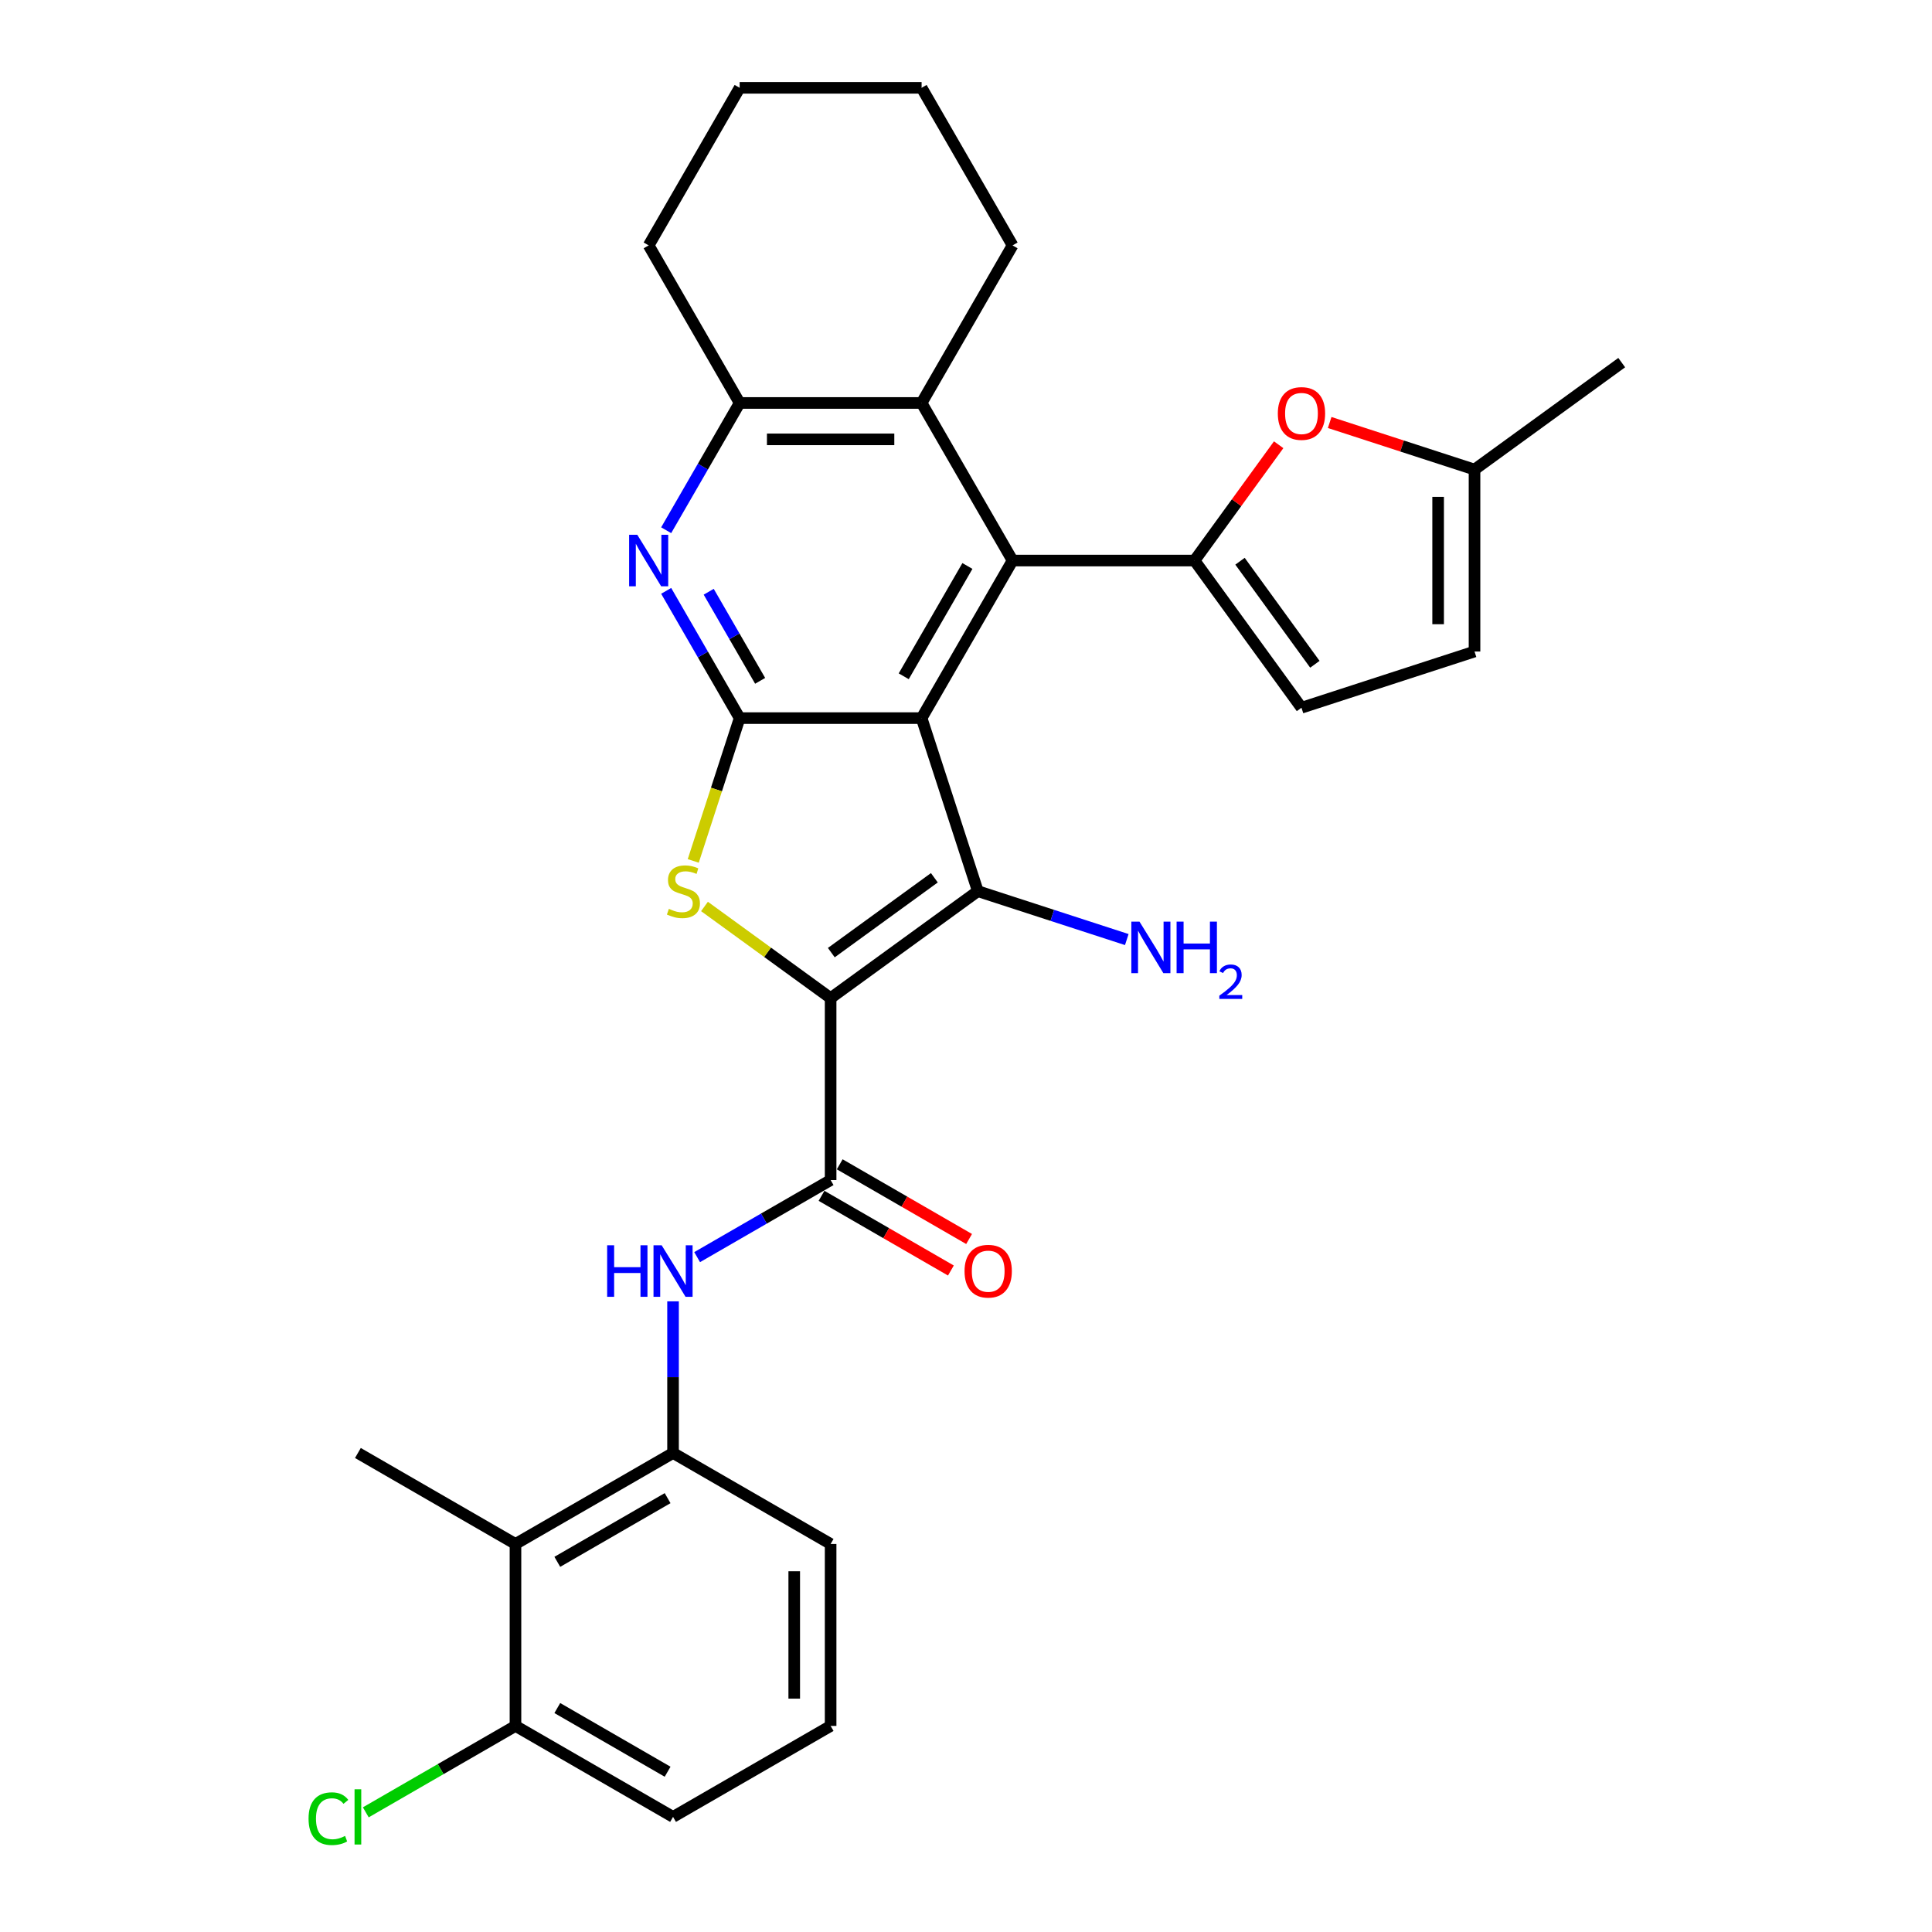 <?xml version='1.0' encoding='iso-8859-1'?>
<svg version='1.1' baseProfile='full'
              xmlns='http://www.w3.org/2000/svg'
                      xmlns:rdkit='http://www.rdkit.org/xml'
                      xmlns:xlink='http://www.w3.org/1999/xlink'
                  xml:space='preserve'
width='1000px' height='1000px' viewBox='0 0 1000 1000'>
<!-- END OF HEADER -->
<rect style='opacity:1.0;fill:#FFFFFF;stroke:none' width='1000' height='1000' x='0' y='0'> </rect>
<path class='bond-1' d='M 429.929,516.621 L 506.12,461.265' style='fill:none;fill-rule:evenodd;stroke:#000000;stroke-width:6px;stroke-linecap:butt;stroke-linejoin:miter;stroke-opacity:1' />
<path class='bond-1' d='M 430.286,493.079 L 483.62,454.33' style='fill:none;fill-rule:evenodd;stroke:#000000;stroke-width:6px;stroke-linecap:butt;stroke-linejoin:miter;stroke-opacity:1' />
<path class='bond-3' d='M 429.929,516.621 L 397.286,492.905' style='fill:none;fill-rule:evenodd;stroke:#000000;stroke-width:6px;stroke-linecap:butt;stroke-linejoin:miter;stroke-opacity:1' />
<path class='bond-3' d='M 397.286,492.905 L 364.643,469.188' style='fill:none;fill-rule:evenodd;stroke:#CCCC00;stroke-width:6px;stroke-linecap:butt;stroke-linejoin:miter;stroke-opacity:1' />
<path class='bond-6' d='M 429.929,516.621 L 429.929,610.799' style='fill:none;fill-rule:evenodd;stroke:#000000;stroke-width:6px;stroke-linecap:butt;stroke-linejoin:miter;stroke-opacity:1' />
<path class='bond-0' d='M 477.018,371.696 L 506.12,461.265' style='fill:none;fill-rule:evenodd;stroke:#000000;stroke-width:6px;stroke-linecap:butt;stroke-linejoin:miter;stroke-opacity:1' />
<path class='bond-4' d='M 477.018,371.696 L 524.107,290.136' style='fill:none;fill-rule:evenodd;stroke:#000000;stroke-width:6px;stroke-linecap:butt;stroke-linejoin:miter;stroke-opacity:1' />
<path class='bond-4' d='M 467.769,350.044 L 500.731,292.952' style='fill:none;fill-rule:evenodd;stroke:#000000;stroke-width:6px;stroke-linecap:butt;stroke-linejoin:miter;stroke-opacity:1' />
<path class='bond-30' d='M 477.018,371.696 L 382.84,371.696' style='fill:none;fill-rule:evenodd;stroke:#000000;stroke-width:6px;stroke-linecap:butt;stroke-linejoin:miter;stroke-opacity:1' />
<path class='bond-18' d='M 506.12,461.265 L 544.67,473.79' style='fill:none;fill-rule:evenodd;stroke:#000000;stroke-width:6px;stroke-linecap:butt;stroke-linejoin:miter;stroke-opacity:1' />
<path class='bond-18' d='M 544.67,473.79 L 583.22,486.316' style='fill:none;fill-rule:evenodd;stroke:#0000FF;stroke-width:6px;stroke-linecap:butt;stroke-linejoin:miter;stroke-opacity:1' />
<path class='bond-2' d='M 382.84,371.696 L 370.832,408.654' style='fill:none;fill-rule:evenodd;stroke:#000000;stroke-width:6px;stroke-linecap:butt;stroke-linejoin:miter;stroke-opacity:1' />
<path class='bond-2' d='M 370.832,408.654 L 358.823,445.612' style='fill:none;fill-rule:evenodd;stroke:#CCCC00;stroke-width:6px;stroke-linecap:butt;stroke-linejoin:miter;stroke-opacity:1' />
<path class='bond-7' d='M 382.84,371.696 L 363.825,338.761' style='fill:none;fill-rule:evenodd;stroke:#000000;stroke-width:6px;stroke-linecap:butt;stroke-linejoin:miter;stroke-opacity:1' />
<path class='bond-7' d='M 363.825,338.761 L 344.81,305.826' style='fill:none;fill-rule:evenodd;stroke:#0000FF;stroke-width:6px;stroke-linecap:butt;stroke-linejoin:miter;stroke-opacity:1' />
<path class='bond-7' d='M 393.448,352.398 L 380.137,329.343' style='fill:none;fill-rule:evenodd;stroke:#000000;stroke-width:6px;stroke-linecap:butt;stroke-linejoin:miter;stroke-opacity:1' />
<path class='bond-7' d='M 380.137,329.343 L 366.826,306.289' style='fill:none;fill-rule:evenodd;stroke:#0000FF;stroke-width:6px;stroke-linecap:butt;stroke-linejoin:miter;stroke-opacity:1' />
<path class='bond-5' d='M 524.107,290.136 L 618.285,290.136' style='fill:none;fill-rule:evenodd;stroke:#000000;stroke-width:6px;stroke-linecap:butt;stroke-linejoin:miter;stroke-opacity:1' />
<path class='bond-9' d='M 524.107,290.136 L 477.018,208.575' style='fill:none;fill-rule:evenodd;stroke:#000000;stroke-width:6px;stroke-linecap:butt;stroke-linejoin:miter;stroke-opacity:1' />
<path class='bond-8' d='M 618.285,290.136 L 640.058,260.168' style='fill:none;fill-rule:evenodd;stroke:#000000;stroke-width:6px;stroke-linecap:butt;stroke-linejoin:miter;stroke-opacity:1' />
<path class='bond-8' d='M 640.058,260.168 L 661.831,230.199' style='fill:none;fill-rule:evenodd;stroke:#FF0000;stroke-width:6px;stroke-linecap:butt;stroke-linejoin:miter;stroke-opacity:1' />
<path class='bond-12' d='M 618.285,290.136 L 673.641,366.327' style='fill:none;fill-rule:evenodd;stroke:#000000;stroke-width:6px;stroke-linecap:butt;stroke-linejoin:miter;stroke-opacity:1' />
<path class='bond-12' d='M 641.826,290.493 L 680.576,343.827' style='fill:none;fill-rule:evenodd;stroke:#000000;stroke-width:6px;stroke-linecap:butt;stroke-linejoin:miter;stroke-opacity:1' />
<path class='bond-10' d='M 429.929,610.799 L 395.383,630.744' style='fill:none;fill-rule:evenodd;stroke:#000000;stroke-width:6px;stroke-linecap:butt;stroke-linejoin:miter;stroke-opacity:1' />
<path class='bond-10' d='M 395.383,630.744 L 360.838,650.689' style='fill:none;fill-rule:evenodd;stroke:#0000FF;stroke-width:6px;stroke-linecap:butt;stroke-linejoin:miter;stroke-opacity:1' />
<path class='bond-17' d='M 425.22,618.955 L 458.701,638.286' style='fill:none;fill-rule:evenodd;stroke:#000000;stroke-width:6px;stroke-linecap:butt;stroke-linejoin:miter;stroke-opacity:1' />
<path class='bond-17' d='M 458.701,638.286 L 492.183,657.616' style='fill:none;fill-rule:evenodd;stroke:#FF0000;stroke-width:6px;stroke-linecap:butt;stroke-linejoin:miter;stroke-opacity:1' />
<path class='bond-17' d='M 434.638,602.643 L 468.119,621.973' style='fill:none;fill-rule:evenodd;stroke:#000000;stroke-width:6px;stroke-linecap:butt;stroke-linejoin:miter;stroke-opacity:1' />
<path class='bond-17' d='M 468.119,621.973 L 501.601,641.304' style='fill:none;fill-rule:evenodd;stroke:#FF0000;stroke-width:6px;stroke-linecap:butt;stroke-linejoin:miter;stroke-opacity:1' />
<path class='bond-11' d='M 344.81,274.446 L 363.825,241.511' style='fill:none;fill-rule:evenodd;stroke:#0000FF;stroke-width:6px;stroke-linecap:butt;stroke-linejoin:miter;stroke-opacity:1' />
<path class='bond-11' d='M 363.825,241.511 L 382.84,208.575' style='fill:none;fill-rule:evenodd;stroke:#000000;stroke-width:6px;stroke-linecap:butt;stroke-linejoin:miter;stroke-opacity:1' />
<path class='bond-15' d='M 688.239,218.687 L 725.724,230.867' style='fill:none;fill-rule:evenodd;stroke:#FF0000;stroke-width:6px;stroke-linecap:butt;stroke-linejoin:miter;stroke-opacity:1' />
<path class='bond-15' d='M 725.724,230.867 L 763.21,243.047' style='fill:none;fill-rule:evenodd;stroke:#000000;stroke-width:6px;stroke-linecap:butt;stroke-linejoin:miter;stroke-opacity:1' />
<path class='bond-22' d='M 477.018,208.575 L 524.107,127.015' style='fill:none;fill-rule:evenodd;stroke:#000000;stroke-width:6px;stroke-linecap:butt;stroke-linejoin:miter;stroke-opacity:1' />
<path class='bond-31' d='M 477.018,208.575 L 382.84,208.575' style='fill:none;fill-rule:evenodd;stroke:#000000;stroke-width:6px;stroke-linecap:butt;stroke-linejoin:miter;stroke-opacity:1' />
<path class='bond-31' d='M 462.891,227.411 L 396.967,227.411' style='fill:none;fill-rule:evenodd;stroke:#000000;stroke-width:6px;stroke-linecap:butt;stroke-linejoin:miter;stroke-opacity:1' />
<path class='bond-13' d='M 348.369,673.578 L 348.369,712.822' style='fill:none;fill-rule:evenodd;stroke:#0000FF;stroke-width:6px;stroke-linecap:butt;stroke-linejoin:miter;stroke-opacity:1' />
<path class='bond-13' d='M 348.369,712.822 L 348.369,752.066' style='fill:none;fill-rule:evenodd;stroke:#000000;stroke-width:6px;stroke-linecap:butt;stroke-linejoin:miter;stroke-opacity:1' />
<path class='bond-24' d='M 382.84,208.575 L 335.751,127.015' style='fill:none;fill-rule:evenodd;stroke:#000000;stroke-width:6px;stroke-linecap:butt;stroke-linejoin:miter;stroke-opacity:1' />
<path class='bond-16' d='M 673.641,366.327 L 763.21,337.225' style='fill:none;fill-rule:evenodd;stroke:#000000;stroke-width:6px;stroke-linecap:butt;stroke-linejoin:miter;stroke-opacity:1' />
<path class='bond-14' d='M 348.369,752.066 L 266.808,799.155' style='fill:none;fill-rule:evenodd;stroke:#000000;stroke-width:6px;stroke-linecap:butt;stroke-linejoin:miter;stroke-opacity:1' />
<path class='bond-14' d='M 345.552,775.441 L 288.46,808.403' style='fill:none;fill-rule:evenodd;stroke:#000000;stroke-width:6px;stroke-linecap:butt;stroke-linejoin:miter;stroke-opacity:1' />
<path class='bond-21' d='M 348.369,752.066 L 429.929,799.155' style='fill:none;fill-rule:evenodd;stroke:#000000;stroke-width:6px;stroke-linecap:butt;stroke-linejoin:miter;stroke-opacity:1' />
<path class='bond-19' d='M 266.808,799.155 L 266.808,893.333' style='fill:none;fill-rule:evenodd;stroke:#000000;stroke-width:6px;stroke-linecap:butt;stroke-linejoin:miter;stroke-opacity:1' />
<path class='bond-23' d='M 266.808,799.155 L 185.248,752.066' style='fill:none;fill-rule:evenodd;stroke:#000000;stroke-width:6px;stroke-linecap:butt;stroke-linejoin:miter;stroke-opacity:1' />
<path class='bond-26' d='M 763.21,243.047 L 839.401,187.691' style='fill:none;fill-rule:evenodd;stroke:#000000;stroke-width:6px;stroke-linecap:butt;stroke-linejoin:miter;stroke-opacity:1' />
<path class='bond-34' d='M 763.21,243.047 L 763.21,337.225' style='fill:none;fill-rule:evenodd;stroke:#000000;stroke-width:6px;stroke-linecap:butt;stroke-linejoin:miter;stroke-opacity:1' />
<path class='bond-34' d='M 744.374,257.174 L 744.374,323.098' style='fill:none;fill-rule:evenodd;stroke:#000000;stroke-width:6px;stroke-linecap:butt;stroke-linejoin:miter;stroke-opacity:1' />
<path class='bond-20' d='M 266.808,893.333 L 228.072,915.697' style='fill:none;fill-rule:evenodd;stroke:#000000;stroke-width:6px;stroke-linecap:butt;stroke-linejoin:miter;stroke-opacity:1' />
<path class='bond-20' d='M 228.072,915.697 L 189.335,938.062' style='fill:none;fill-rule:evenodd;stroke:#00CC00;stroke-width:6px;stroke-linecap:butt;stroke-linejoin:miter;stroke-opacity:1' />
<path class='bond-32' d='M 266.808,893.333 L 348.369,940.422' style='fill:none;fill-rule:evenodd;stroke:#000000;stroke-width:6px;stroke-linecap:butt;stroke-linejoin:miter;stroke-opacity:1' />
<path class='bond-32' d='M 288.46,884.084 L 345.552,917.046' style='fill:none;fill-rule:evenodd;stroke:#000000;stroke-width:6px;stroke-linecap:butt;stroke-linejoin:miter;stroke-opacity:1' />
<path class='bond-25' d='M 429.929,799.155 L 429.929,893.333' style='fill:none;fill-rule:evenodd;stroke:#000000;stroke-width:6px;stroke-linecap:butt;stroke-linejoin:miter;stroke-opacity:1' />
<path class='bond-25' d='M 411.093,813.281 L 411.093,879.206' style='fill:none;fill-rule:evenodd;stroke:#000000;stroke-width:6px;stroke-linecap:butt;stroke-linejoin:miter;stroke-opacity:1' />
<path class='bond-28' d='M 524.107,127.015 L 477.018,45.455' style='fill:none;fill-rule:evenodd;stroke:#000000;stroke-width:6px;stroke-linecap:butt;stroke-linejoin:miter;stroke-opacity:1' />
<path class='bond-29' d='M 335.751,127.015 L 382.84,45.455' style='fill:none;fill-rule:evenodd;stroke:#000000;stroke-width:6px;stroke-linecap:butt;stroke-linejoin:miter;stroke-opacity:1' />
<path class='bond-27' d='M 429.929,893.333 L 348.369,940.422' style='fill:none;fill-rule:evenodd;stroke:#000000;stroke-width:6px;stroke-linecap:butt;stroke-linejoin:miter;stroke-opacity:1' />
<path class='bond-33' d='M 477.018,45.455 L 382.84,45.455' style='fill:none;fill-rule:evenodd;stroke:#000000;stroke-width:6px;stroke-linecap:butt;stroke-linejoin:miter;stroke-opacity:1' />
<path  class='atom-4' d='M 346.203 470.419
Q 346.505 470.532, 347.748 471.059
Q 348.991 471.587, 350.347 471.926
Q 351.741 472.227, 353.097 472.227
Q 355.621 472.227, 357.09 471.022
Q 358.559 469.778, 358.559 467.631
Q 358.559 466.162, 357.806 465.258
Q 357.09 464.354, 355.96 463.864
Q 354.83 463.374, 352.946 462.809
Q 350.573 462.094, 349.142 461.415
Q 347.748 460.737, 346.731 459.306
Q 345.751 457.874, 345.751 455.463
Q 345.751 452.111, 348.011 450.039
Q 350.309 447.967, 354.83 447.967
Q 357.919 447.967, 361.422 449.436
L 360.556 452.337
Q 357.354 451.018, 354.943 451.018
Q 352.344 451.018, 350.912 452.111
Q 349.481 453.165, 349.518 455.011
Q 349.518 456.443, 350.234 457.309
Q 350.987 458.176, 352.042 458.665
Q 353.135 459.155, 354.943 459.72
Q 357.354 460.474, 358.785 461.227
Q 360.217 461.98, 361.234 463.525
Q 362.289 465.032, 362.289 467.631
Q 362.289 471.323, 359.802 473.32
Q 357.354 475.278, 353.248 475.278
Q 350.874 475.278, 349.066 474.751
Q 347.296 474.261, 345.186 473.395
L 346.203 470.419
' fill='#CCCC00'/>
<path  class='atom-8' d='M 329.856 276.8
L 338.595 290.927
Q 339.462 292.321, 340.856 294.845
Q 342.249 297.369, 342.325 297.519
L 342.325 276.8
L 345.866 276.8
L 345.866 303.471
L 342.212 303.471
L 332.832 288.026
Q 331.739 286.218, 330.571 284.146
Q 329.441 282.074, 329.102 281.434
L 329.102 303.471
L 325.636 303.471
L 325.636 276.8
L 329.856 276.8
' fill='#0000FF'/>
<path  class='atom-9' d='M 661.398 214.02
Q 661.398 207.616, 664.562 204.037
Q 667.727 200.458, 673.641 200.458
Q 679.555 200.458, 682.72 204.037
Q 685.884 207.616, 685.884 214.02
Q 685.884 220.499, 682.682 224.191
Q 679.48 227.845, 673.641 227.845
Q 667.764 227.845, 664.562 224.191
Q 661.398 220.537, 661.398 214.02
M 673.641 224.831
Q 677.71 224.831, 679.894 222.119
Q 682.117 219.369, 682.117 214.02
Q 682.117 208.783, 679.894 206.146
Q 677.71 203.472, 673.641 203.472
Q 669.573 203.472, 667.35 206.109
Q 665.165 208.746, 665.165 214.02
Q 665.165 219.407, 667.35 222.119
Q 669.573 224.831, 673.641 224.831
' fill='#FF0000'/>
<path  class='atom-11' d='M 314.257 644.552
L 317.874 644.552
L 317.874 655.891
L 331.511 655.891
L 331.511 644.552
L 335.127 644.552
L 335.127 671.224
L 331.511 671.224
L 331.511 658.905
L 317.874 658.905
L 317.874 671.224
L 314.257 671.224
L 314.257 644.552
' fill='#0000FF'/>
<path  class='atom-11' d='M 342.473 644.552
L 351.213 658.679
Q 352.079 660.073, 353.473 662.597
Q 354.867 665.121, 354.942 665.271
L 354.942 644.552
L 358.483 644.552
L 358.483 671.224
L 354.829 671.224
L 345.449 655.778
Q 344.357 653.97, 343.189 651.898
Q 342.059 649.826, 341.72 649.186
L 341.72 671.224
L 338.254 671.224
L 338.254 644.552
L 342.473 644.552
' fill='#0000FF'/>
<path  class='atom-18' d='M 499.246 657.963
Q 499.246 651.559, 502.411 647.98
Q 505.575 644.402, 511.489 644.402
Q 517.404 644.402, 520.568 647.98
Q 523.732 651.559, 523.732 657.963
Q 523.732 664.443, 520.53 668.134
Q 517.328 671.789, 511.489 671.789
Q 505.613 671.789, 502.411 668.134
Q 499.246 664.48, 499.246 657.963
M 511.489 668.775
Q 515.558 668.775, 517.743 666.063
Q 519.965 663.313, 519.965 657.963
Q 519.965 652.727, 517.743 650.09
Q 515.558 647.415, 511.489 647.415
Q 507.421 647.415, 505.198 650.052
Q 503.013 652.689, 503.013 657.963
Q 503.013 663.35, 505.198 666.063
Q 507.421 668.775, 511.489 668.775
' fill='#FF0000'/>
<path  class='atom-19' d='M 589.793 477.032
L 598.533 491.158
Q 599.4 492.552, 600.793 495.076
Q 602.187 497.6, 602.263 497.751
L 602.263 477.032
L 605.804 477.032
L 605.804 503.703
L 602.15 503.703
L 592.769 488.258
Q 591.677 486.45, 590.509 484.378
Q 589.379 482.306, 589.04 481.665
L 589.04 503.703
L 585.574 503.703
L 585.574 477.032
L 589.793 477.032
' fill='#0000FF'/>
<path  class='atom-19' d='M 609.006 477.032
L 612.622 477.032
L 612.622 488.371
L 626.259 488.371
L 626.259 477.032
L 629.875 477.032
L 629.875 503.703
L 626.259 503.703
L 626.259 491.384
L 612.622 491.384
L 612.622 503.703
L 609.006 503.703
L 609.006 477.032
' fill='#0000FF'/>
<path  class='atom-19' d='M 631.168 502.767
Q 631.815 501.101, 633.356 500.181
Q 634.898 499.237, 637.036 499.237
Q 639.696 499.237, 641.188 500.679
Q 642.68 502.121, 642.68 504.682
Q 642.68 507.292, 640.741 509.729
Q 638.826 512.165, 634.848 515.049
L 642.978 515.049
L 642.978 517.038
L 631.119 517.038
L 631.119 515.373
Q 634.401 513.036, 636.34 511.295
Q 638.304 509.555, 639.249 507.988
Q 640.194 506.422, 640.194 504.806
Q 640.194 503.115, 639.348 502.17
Q 638.503 501.226, 637.036 501.226
Q 635.619 501.226, 634.674 501.797
Q 633.729 502.369, 633.058 503.637
L 631.168 502.767
' fill='#0000FF'/>
<path  class='atom-21' d='M 159.707 941.344
Q 159.707 934.714, 162.796 931.249
Q 165.922 927.745, 171.837 927.745
Q 177.337 927.745, 180.275 931.625
L 177.789 933.66
Q 175.642 930.834, 171.837 930.834
Q 167.806 930.834, 165.659 933.547
Q 163.549 936.221, 163.549 941.344
Q 163.549 946.618, 165.734 949.331
Q 167.957 952.043, 172.251 952.043
Q 175.189 952.043, 178.618 950.273
L 179.672 953.098
Q 178.278 954.002, 176.169 954.529
Q 174.059 955.057, 171.724 955.057
Q 165.922 955.057, 162.796 951.516
Q 159.707 947.975, 159.707 941.344
' fill='#00CC00'/>
<path  class='atom-21' d='M 183.515 926.125
L 186.981 926.125
L 186.981 954.718
L 183.515 954.718
L 183.515 926.125
' fill='#00CC00'/>
</svg>
